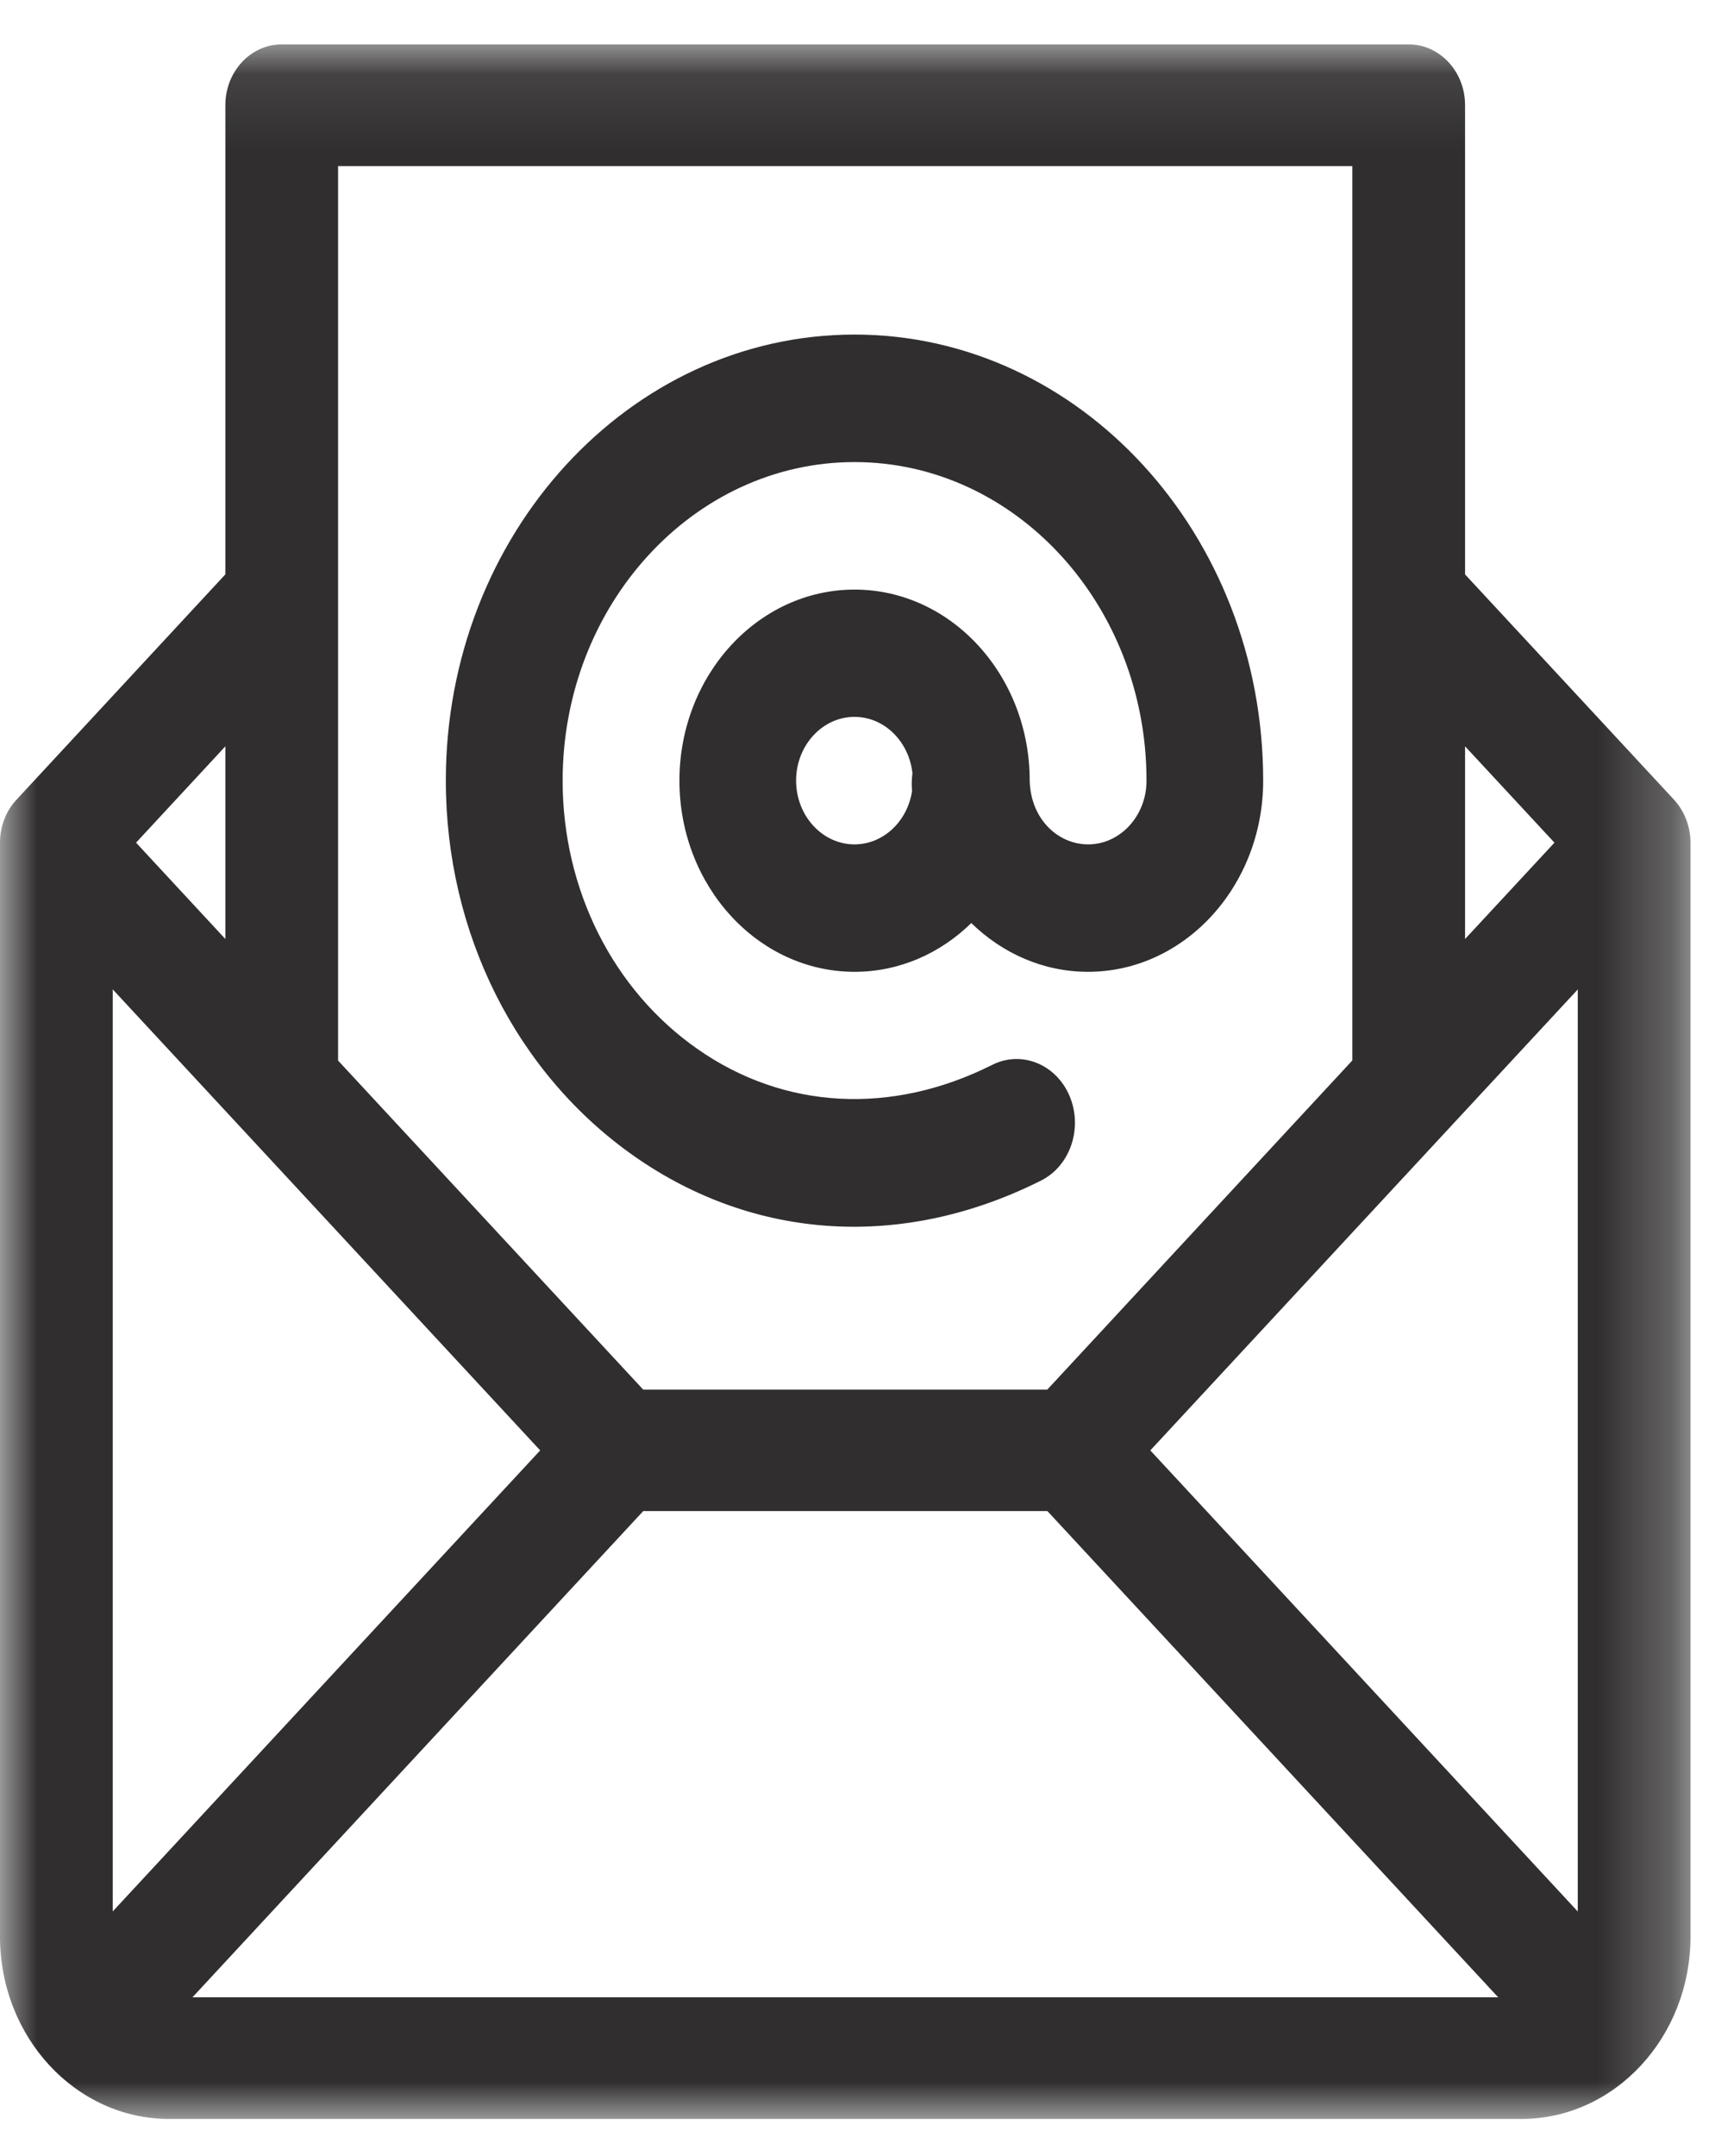 <svg xmlns="http://www.w3.org/2000/svg" xmlns:xlink="http://www.w3.org/1999/xlink" width="23" height="29" viewBox="0 0 23 29">
    <defs>
        <path id="gmhxq5m1ca" d="M0 0.098L22.751 0.098 22.751 28 0 28z"/>
    </defs>
    <g fill="none" fill-rule="evenodd">
        <g>
            <g>
                <g>
                    <g>
                        <path fill="#302E2E" d="M12.275 10.137c-.06.407-.385.72-.775.72-.433 0-.786-.385-.786-.858 0-.472.353-.857.786-.857.403 0 .735.333.78.76-.011.077-.013.156-.005.235M11.5 4C8.467 4 6 6.691 6 9.999c0 2.054.95 3.943 2.54 5.055 1.624 1.135 3.617 1.255 5.47.325.394-.197.566-.706.385-1.136-.181-.43-.648-.619-1.042-.42-1.355.68-2.8.602-3.965-.213C8.25 12.816 7.572 11.466 7.572 10c0-2.363 1.762-4.285 3.928-4.285S15.43 7.636 15.43 10c0 .473-.353.857-.786.857-.396 0-.766-.327-.786-.844V10c0-1.417-1.057-2.57-2.357-2.57-1.3 0-2.357 1.153-2.357 2.57 0 1.418 1.057 2.571 2.357 2.571.603 0 1.154-.248 1.571-.656.418.408.969.656 1.572.656C15.943 12.57 17 11.417 17 10 17 6.691 14.533 4 11.5 4" transform="translate(-1104 -2311) translate(0 2176) translate(0 50.5) translate(1104 85)"/>
                        <g transform="translate(-1104 -2311) translate(0 2176) translate(0 50.5) translate(1104 85)">
                            <mask id="rfpkaw7kzb" fill="#fff">
                                <use xlink:href="#gmhxq5m1ca"/>
                            </mask>
                            <path fill="#302E2E" d="M21.234 25.21l-5.753-6.202 5.753-6.2v12.401zM2.59 26.364l6.067-6.54h5.439l6.067 6.54H2.589zM1.517 25.21V12.807l5.753 6.201-5.753 6.201zM3.033 9.538v2.592l-1.202-1.296 1.202-1.296zM4.55 7.564v-5.83H18.2V13.763l-4.105 4.427H8.656L4.55 13.765v-6.2zm15.167 1.974l1.203 1.296-1.203 1.296V9.538zm3.034 1.295c0-.212-.08-.423-.222-.577l-2.812-3.03V.915c0-.452-.34-.818-.758-.818H3.792c-.419 0-.759.366-.759.818v6.31l-2.81 3.03-.008.009c-.143.157-.215.365-.215.568v14.715C0 26.902 1.022 28 2.275 28h18.2c1.256 0 2.276-1.101 2.276-2.452V10.834v-.001z" mask="url(#rfpkaw7kzb)"/>
                        </g>
                    </g>
                </g>
            </g>
        </g>
    </g>
</svg>
